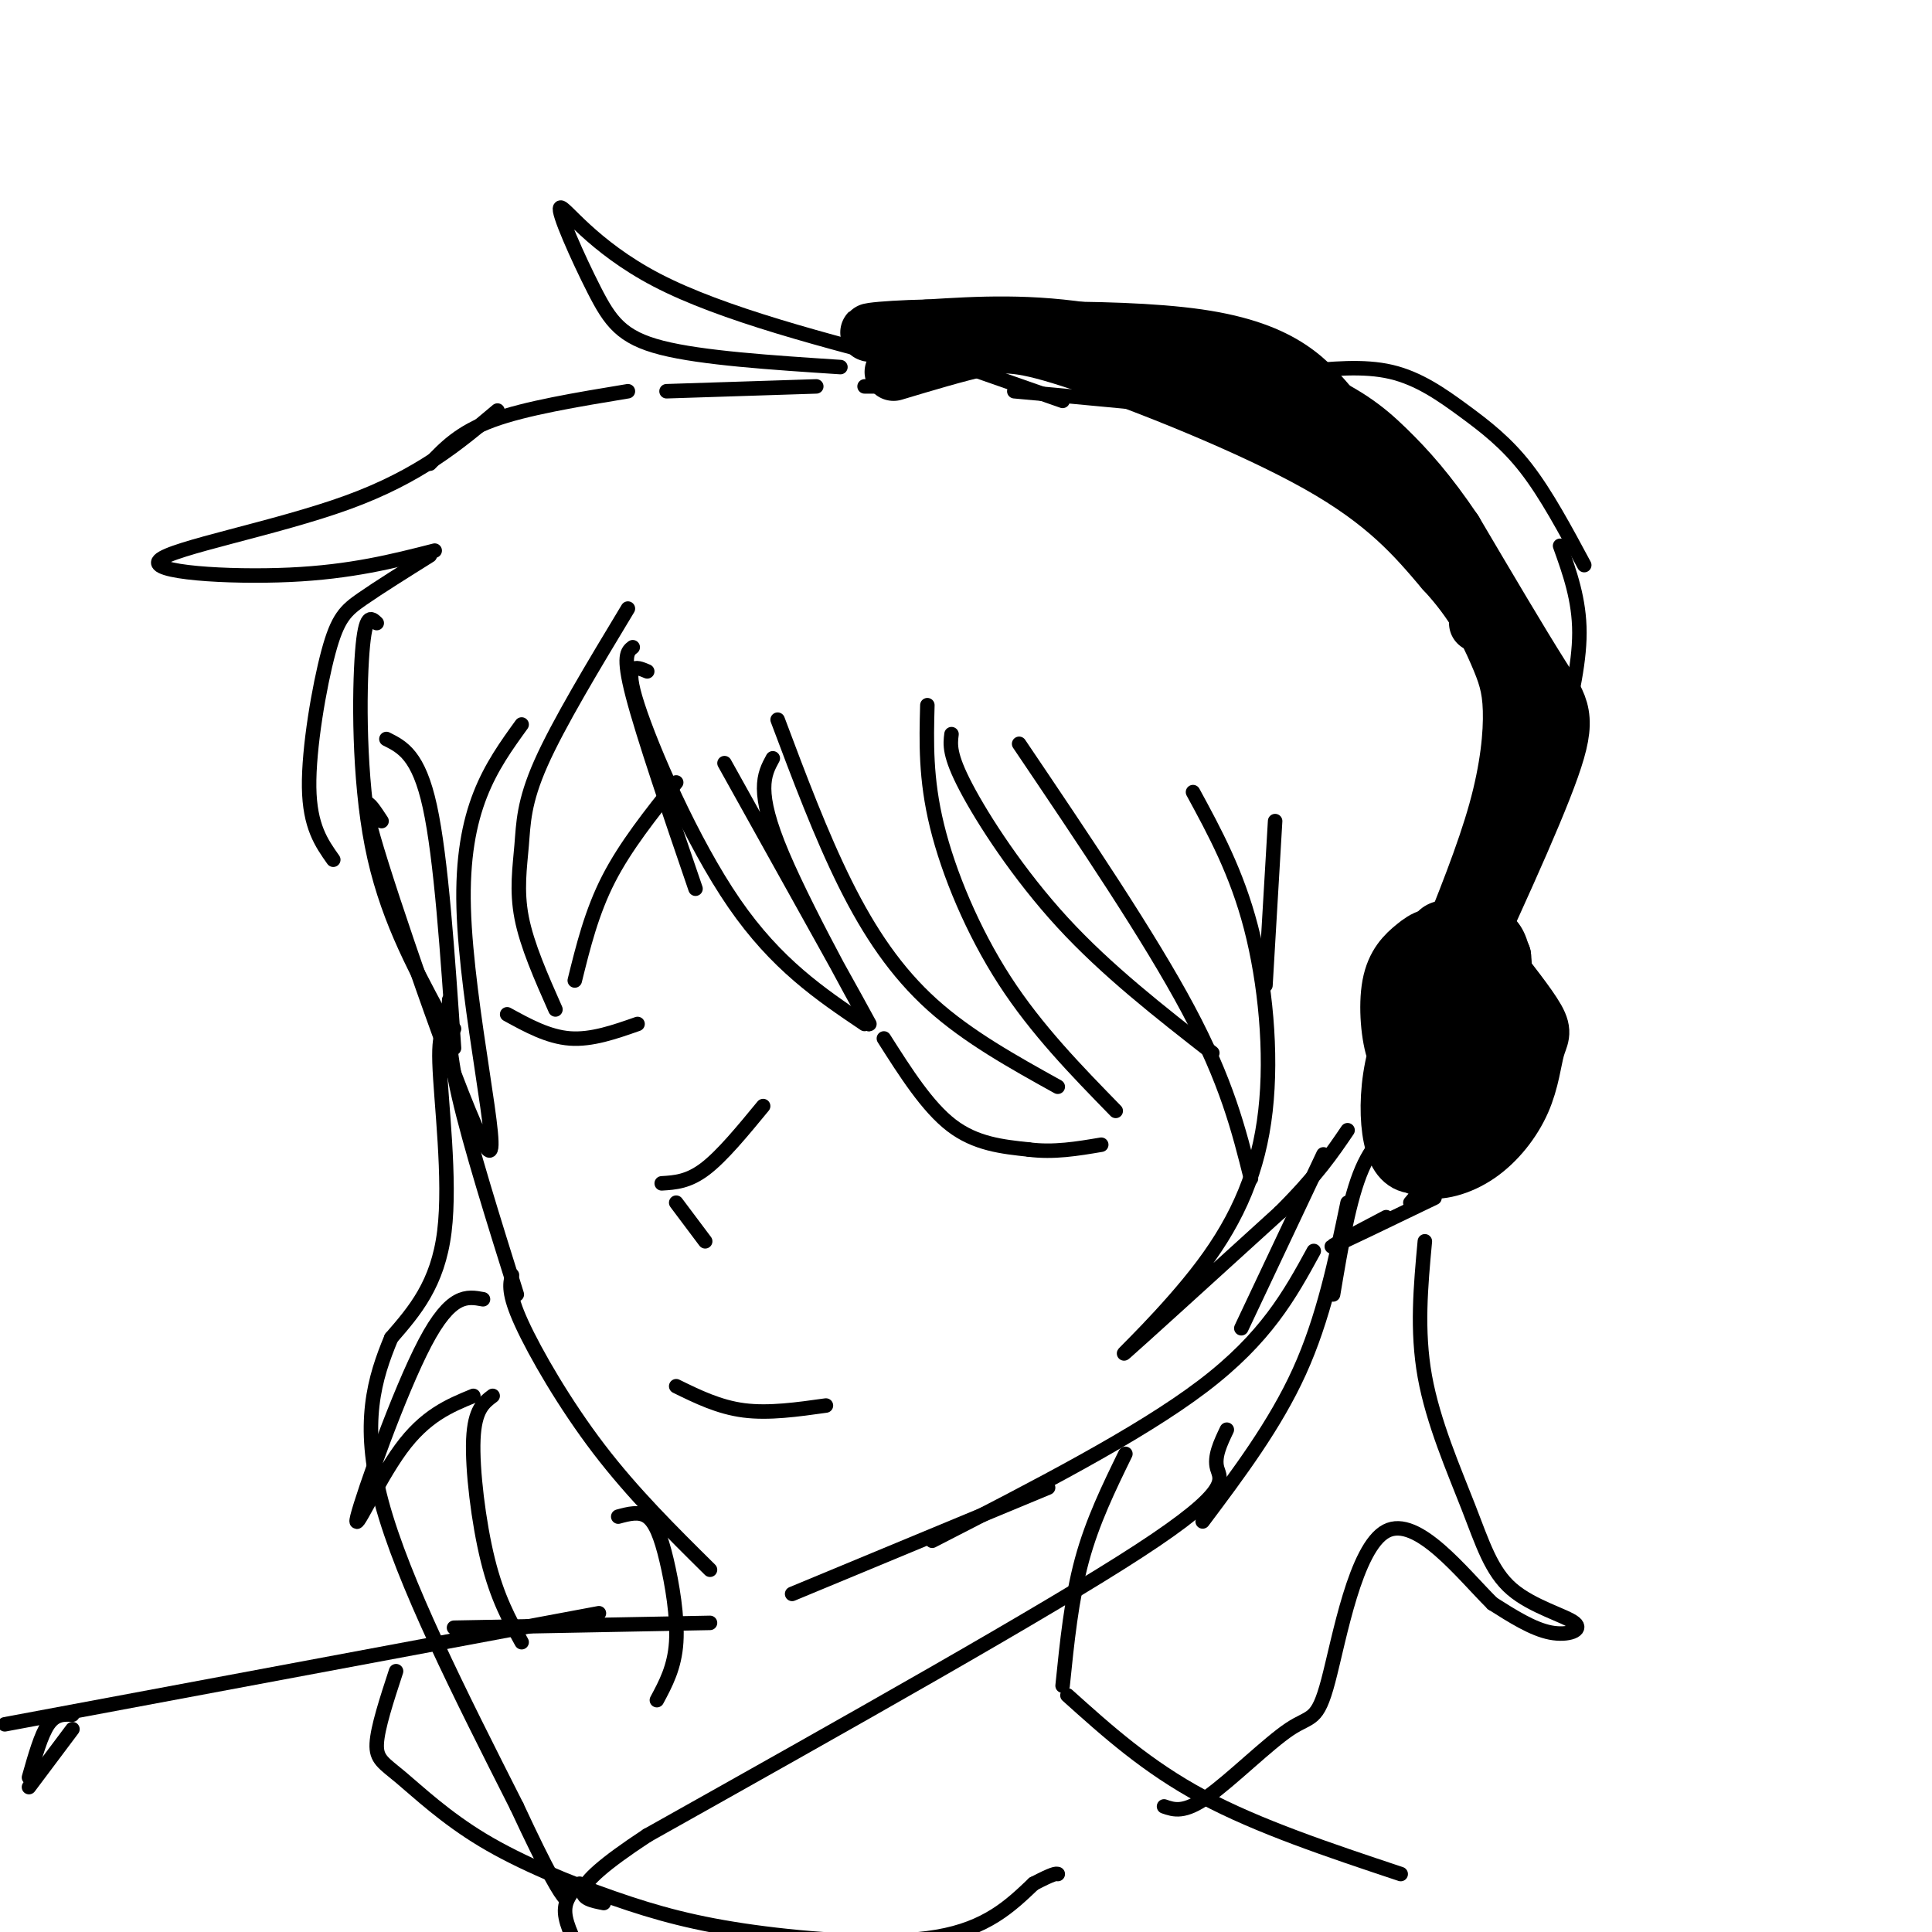 <svg viewBox='0 0 400 400' version='1.1' xmlns='http://www.w3.org/2000/svg' xmlns:xlink='http://www.w3.org/1999/xlink'><g fill='none' stroke='#000000' stroke-width='3' stroke-linecap='round' stroke-linejoin='round'><path d='M80,153c3.333,1.667 6.667,3.333 9,14c2.333,10.667 3.667,30.333 5,50'/><path d='M93,207c-0.167,4.917 -0.333,9.833 2,20c2.333,10.167 7.167,25.583 12,41'/><path d='M106,264c-0.422,1.889 -0.844,3.778 2,10c2.844,6.222 8.956,16.778 16,26c7.044,9.222 15.022,17.111 23,25'/><path d='M164,330c0.000,0.000 53.000,-22.000 53,-22'/><path d='M193,319c21.417,-11.000 42.833,-22.000 56,-32c13.167,-10.000 18.083,-19.000 23,-28'/><path d='M257,275c0.000,0.000 17.000,-36.000 17,-36'/><path d='M264,170c0.000,0.000 -2.000,34.000 -2,34'/><path d='M293,192c1.042,-1.673 2.083,-3.345 5,-4c2.917,-0.655 7.708,-0.292 11,1c3.292,1.292 5.083,3.512 6,7c0.917,3.488 0.958,8.244 1,13'/><path d='M303,236c0.000,0.000 -11.000,13.000 -11,13'/><path d='M287,252c-6.333,3.333 -12.667,6.667 -11,6c1.667,-0.667 11.333,-5.333 21,-10'/><path d='M292,222c2.267,-2.867 4.533,-5.733 7,-7c2.467,-1.267 5.133,-0.933 5,2c-0.133,2.933 -3.067,8.467 -6,14'/><path d='M298,231c-1.667,2.500 -2.833,1.750 -4,1'/><path d='M298,223c-2.500,-0.417 -5.000,-0.833 -6,1c-1.000,1.833 -0.500,5.917 0,10'/><path d='M298,221c-2.631,3.839 -5.262,7.678 -4,7c1.262,-0.678 6.415,-5.872 8,-9c1.585,-3.128 -0.400,-4.189 -3,-1c-2.600,3.189 -5.815,10.628 -5,11c0.815,0.372 5.662,-6.322 7,-9c1.338,-2.678 -0.831,-1.339 -3,0'/><path d='M298,220c-2.333,2.500 -6.667,8.750 -11,15'/><path d='M292,231c-3.667,2.417 -7.333,4.833 -10,11c-2.667,6.167 -4.333,16.083 -6,26'/><path d='M279,249c-2.500,12.000 -5.000,24.000 -10,35c-5.000,11.000 -12.500,21.000 -20,31'/><path d='M254,296c-1.333,2.800 -2.667,5.600 -2,8c0.667,2.400 3.333,4.400 -16,17c-19.333,12.600 -60.667,35.800 -102,59'/><path d='M134,380c-18.500,12.167 -13.750,13.083 -9,14'/><path d='M94,213c-1.622,-0.444 -3.244,-0.889 -3,7c0.244,7.889 2.356,24.111 1,35c-1.356,10.889 -6.178,16.444 -11,22'/><path d='M81,277c-3.400,8.178 -6.400,17.622 -2,34c4.400,16.378 16.200,39.689 28,63'/><path d='M107,374c6.578,14.156 9.022,18.044 10,19c0.978,0.956 0.489,-1.022 0,-3'/><path d='M120,390c-1.583,1.667 -3.167,3.333 -3,6c0.167,2.667 2.083,6.333 4,10'/><path d='M183,215c4.500,7.083 9.000,14.167 14,18c5.000,3.833 10.500,4.417 16,5'/><path d='M213,238c5.167,0.667 10.083,-0.167 15,-1'/><path d='M105,210c4.250,2.333 8.500,4.667 13,5c4.500,0.333 9.250,-1.333 14,-3'/><path d='M158,229c-4.250,5.167 -8.500,10.333 -12,13c-3.500,2.667 -6.250,2.833 -9,3'/><path d='M140,249c0.000,0.000 6.000,8.000 6,8'/><path d='M140,287c4.417,2.167 8.833,4.333 14,5c5.167,0.667 11.083,-0.167 17,-1'/><path d='M131,134c-1.083,0.833 -2.167,1.667 0,10c2.167,8.333 7.583,24.167 13,40'/><path d='M134,139c-2.467,-1.044 -4.933,-2.089 -2,7c2.933,9.089 11.267,28.311 20,41c8.733,12.689 17.867,18.844 27,25'/><path d='M150,158c14.622,26.244 29.244,52.489 30,54c0.756,1.511 -12.356,-21.711 -18,-35c-5.644,-13.289 -3.822,-16.644 -2,-20'/><path d='M161,149c4.489,11.956 8.978,23.911 14,34c5.022,10.089 10.578,18.311 18,25c7.422,6.689 16.711,11.844 26,17'/><path d='M192,146c-0.200,7.600 -0.400,15.200 2,25c2.400,9.800 7.400,21.800 14,32c6.600,10.200 14.800,18.600 23,27'/><path d='M197,152c-0.267,2.133 -0.533,4.267 3,11c3.533,6.733 10.867,18.067 20,28c9.133,9.933 20.067,18.467 31,27'/><path d='M211,154c13.500,20.000 27.000,40.000 35,55c8.000,15.000 10.500,25.000 13,35'/><path d='M247,164c4.517,8.311 9.033,16.622 12,28c2.967,11.378 4.383,25.823 3,38c-1.383,12.177 -5.565,22.086 -13,32c-7.435,9.914 -18.124,19.833 -16,18c2.124,-1.833 17.062,-15.416 32,-29'/><path d='M265,251c7.667,-7.667 10.833,-12.333 14,-17'/><path d='M78,129c-1.178,-1.133 -2.356,-2.267 -3,6c-0.644,8.267 -0.756,25.933 2,40c2.756,14.067 8.378,24.533 14,35'/><path d='M79,170c-2.708,-4.131 -5.417,-8.262 0,9c5.417,17.262 18.958,55.917 22,59c3.042,3.083 -4.417,-29.405 -5,-50c-0.583,-20.595 5.708,-29.298 12,-38'/><path d='M130,126c-7.196,11.935 -14.393,23.869 -18,32c-3.607,8.131 -3.625,12.458 -4,17c-0.375,4.542 -1.107,9.298 0,15c1.107,5.702 4.054,12.351 7,19'/><path d='M119,203c1.750,-7.083 3.500,-14.167 7,-21c3.500,-6.833 8.750,-13.417 14,-20'/><path d='M103,85c-8.065,6.792 -16.131,13.583 -31,19c-14.869,5.417 -36.542,9.458 -39,12c-2.458,2.542 14.298,3.583 27,3c12.702,-0.583 21.351,-2.792 30,-5'/><path d='M89,115c-5.274,3.304 -10.548,6.607 -14,9c-3.452,2.393 -5.083,3.875 -7,11c-1.917,7.125 -4.119,19.893 -4,28c0.119,8.107 2.560,11.554 5,15'/><path d='M89,96c3.083,-3.250 6.167,-6.500 13,-9c6.833,-2.500 17.417,-4.250 28,-6'/><path d='M138,81c0.000,0.000 31.000,-1.000 31,-1'/><path d='M179,80c0.000,0.000 4.000,0.000 4,0'/><path d='M174,76c-14.335,-0.938 -28.670,-1.876 -37,-4c-8.330,-2.124 -10.656,-5.435 -14,-12c-3.344,-6.565 -7.708,-16.383 -7,-17c0.708,-0.617 6.488,7.967 20,15c13.512,7.033 34.756,12.517 56,18'/><path d='M200,76c0.000,0.000 20.000,7.000 20,7'/><path d='M286,236c0.276,-11.372 0.552,-22.743 2,-29c1.448,-6.257 4.069,-7.399 8,-9c3.931,-1.601 9.174,-3.662 12,-1c2.826,2.662 3.236,10.046 1,17c-2.236,6.954 -7.118,13.477 -12,20'/><path d='M297,234c-2.690,3.645 -3.416,2.756 -5,3c-1.584,0.244 -4.025,1.619 -1,-7c3.025,-8.619 11.518,-27.232 12,-28c0.482,-0.768 -7.046,16.310 -8,20c-0.954,3.690 4.666,-6.006 7,-12c2.334,-5.994 1.381,-8.284 0,-8c-1.381,0.284 -3.191,3.142 -5,6'/><path d='M297,208c-0.833,1.000 -0.417,0.500 0,0'/><path d='M302,206c4.988,-7.494 9.976,-14.988 12,-26c2.024,-11.012 1.083,-25.542 -2,-38c-3.083,-12.458 -8.310,-22.845 -16,-31c-7.690,-8.155 -17.845,-14.077 -28,-20'/><path d='M268,91c-6.311,-4.267 -8.089,-4.933 -17,-6c-8.911,-1.067 -24.956,-2.533 -41,-4'/><path d='M182,71c4.807,-2.248 9.614,-4.497 27,-2c17.386,2.497 47.352,9.738 64,18c16.648,8.262 19.978,17.544 24,24c4.022,6.456 8.737,10.084 12,19c3.263,8.916 5.075,23.119 5,30c-0.075,6.881 -2.038,6.441 -4,6'/><path d='M310,166c-1.000,1.167 -1.500,1.083 -2,1'/></g>
<g fill='none' stroke='#000000' stroke-width='12' stroke-linecap='round' stroke-linejoin='round'><path d='M185,77c6.536,-1.958 13.071,-3.917 18,-5c4.929,-1.083 8.250,-1.292 21,3c12.750,4.292 34.929,13.083 49,21c14.071,7.917 20.036,14.958 26,22'/><path d='M299,118c6.319,6.766 9.116,12.679 11,17c1.884,4.321 2.853,7.048 3,12c0.147,4.952 -0.530,12.129 -3,21c-2.470,8.871 -6.735,19.435 -11,30'/><path d='M299,198c-1.667,4.833 -0.333,1.917 1,-1'/><path d='M308,196c-1.955,-1.647 -3.910,-3.294 -6,-2c-2.090,1.294 -4.314,5.529 -6,10c-1.686,4.471 -2.833,9.178 -3,13c-0.167,3.822 0.647,6.760 4,6c3.353,-0.760 9.244,-5.217 12,-10c2.756,-4.783 2.378,-9.891 2,-15'/><path d='M311,198c-1.048,-2.585 -4.670,-1.548 -7,0c-2.330,1.548 -3.370,3.609 -5,8c-1.630,4.391 -3.849,11.114 -5,17c-1.151,5.886 -1.234,10.936 1,13c2.234,2.064 6.784,1.141 10,-1c3.216,-2.141 5.097,-5.499 7,-9c1.903,-3.501 3.830,-7.143 3,-10c-0.830,-2.857 -4.415,-4.928 -8,-7'/><path d='M307,209c-1.730,-1.615 -2.056,-2.152 -5,1c-2.944,3.152 -8.506,9.994 -11,15c-2.494,5.006 -1.920,8.176 -1,11c0.920,2.824 2.188,5.302 5,6c2.812,0.698 7.170,-0.383 11,-3c3.830,-2.617 7.131,-6.769 9,-11c1.869,-4.231 2.305,-8.540 3,-11c0.695,-2.460 1.650,-3.072 0,-6c-1.650,-2.928 -5.906,-8.173 -8,-11c-2.094,-2.827 -2.027,-3.236 -4,-2c-1.973,1.236 -5.987,4.118 -10,7'/><path d='M296,205c-3.033,3.462 -5.616,8.619 -7,14c-1.384,5.381 -1.568,10.988 -1,15c0.568,4.012 1.889,6.428 4,7c2.111,0.572 5.011,-0.702 8,-4c2.989,-3.298 6.068,-8.622 8,-14c1.932,-5.378 2.718,-10.810 1,-16c-1.718,-5.190 -5.938,-10.136 -9,-12c-3.062,-1.864 -4.965,-0.644 -7,1c-2.035,1.644 -4.202,3.712 -5,8c-0.798,4.288 -0.228,10.797 1,14c1.228,3.203 3.114,3.102 5,3'/><path d='M294,221c0.833,0.500 0.417,0.250 0,0'/><path d='M299,209c9.111,-19.667 18.222,-39.333 22,-50c3.778,-10.667 2.222,-12.333 -2,-19c-4.222,-6.667 -11.111,-18.333 -18,-30'/><path d='M301,110c-5.346,-7.952 -9.711,-12.833 -14,-17c-4.289,-4.167 -8.501,-7.622 -19,-12c-10.499,-4.378 -27.285,-9.679 -41,-12c-13.715,-2.321 -24.357,-1.660 -35,-1'/><path d='M192,68c-10.132,0.203 -17.963,1.209 -6,1c11.963,-0.209 43.721,-1.633 62,1c18.279,2.633 23.080,9.324 28,15c4.920,5.676 9.960,10.338 15,15'/><path d='M291,100c5.400,6.378 11.400,14.822 14,20c2.600,5.178 1.800,7.089 1,9'/></g>
<g fill='none' stroke='#000000' stroke-width='3' stroke-linecap='round' stroke-linejoin='round'><path d='M269,77c6.649,-0.667 13.298,-1.333 19,0c5.702,1.333 10.458,4.667 15,8c4.542,3.333 8.869,6.667 13,12c4.131,5.333 8.065,12.667 12,20'/><path d='M323,113c2.000,5.583 4.000,11.167 4,18c0.000,6.833 -2.000,14.917 -4,23'/><path d='M233,301c-3.417,7.000 -6.833,14.000 -9,22c-2.167,8.000 -3.083,17.000 -4,26'/><path d='M128,314c2.167,-0.583 4.333,-1.167 6,0c1.667,1.167 2.833,4.083 4,9c1.167,4.917 2.333,11.833 2,17c-0.333,5.167 -2.167,8.583 -4,12'/><path d='M221,351c8.250,7.417 16.500,14.833 28,21c11.500,6.167 26.250,11.083 41,16'/><path d='M124,334c0.000,0.000 -123.000,23.000 -123,23'/><path d='M15,355c-1.750,-0.083 -3.500,-0.167 -5,2c-1.500,2.167 -2.750,6.583 -4,11'/><path d='M82,346c-1.917,5.857 -3.834,11.715 -4,15c-0.166,3.285 1.418,3.999 5,7c3.582,3.001 9.161,8.290 17,13c7.839,4.710 17.936,8.840 27,12c9.064,3.160 17.094,5.351 29,7c11.906,1.649 27.687,2.757 38,1c10.313,-1.757 15.156,-6.378 20,-11'/><path d='M214,390c4.167,-2.167 4.583,-2.083 5,-2'/><path d='M295,257c-0.857,9.242 -1.715,18.485 0,28c1.715,9.515 6.001,19.304 9,27c2.999,7.696 4.711,13.300 9,17c4.289,3.700 11.155,5.496 13,7c1.845,1.504 -1.330,2.715 -5,2c-3.670,-0.715 -7.835,-3.358 -12,-6'/><path d='M309,332c-6.176,-6.103 -15.616,-18.359 -22,-15c-6.384,3.359 -9.711,22.333 -12,31c-2.289,8.667 -3.539,7.026 -8,10c-4.461,2.974 -12.132,10.564 -17,14c-4.868,3.436 -6.934,2.718 -9,2'/><path d='M100,269c-3.310,-0.619 -6.619,-1.238 -12,9c-5.381,10.238 -12.833,31.333 -14,36c-1.167,4.667 3.952,-7.095 9,-14c5.048,-6.905 10.024,-8.952 15,-11'/><path d='M102,289c-1.867,1.400 -3.733,2.800 -4,9c-0.267,6.200 1.067,17.200 3,25c1.933,7.800 4.467,12.400 7,17'/><path d='M94,337c0.000,0.000 53.000,-1.000 53,-1'/><path d='M15,358c0.000,0.000 -9.000,12.000 -9,12'/></g>
</svg>